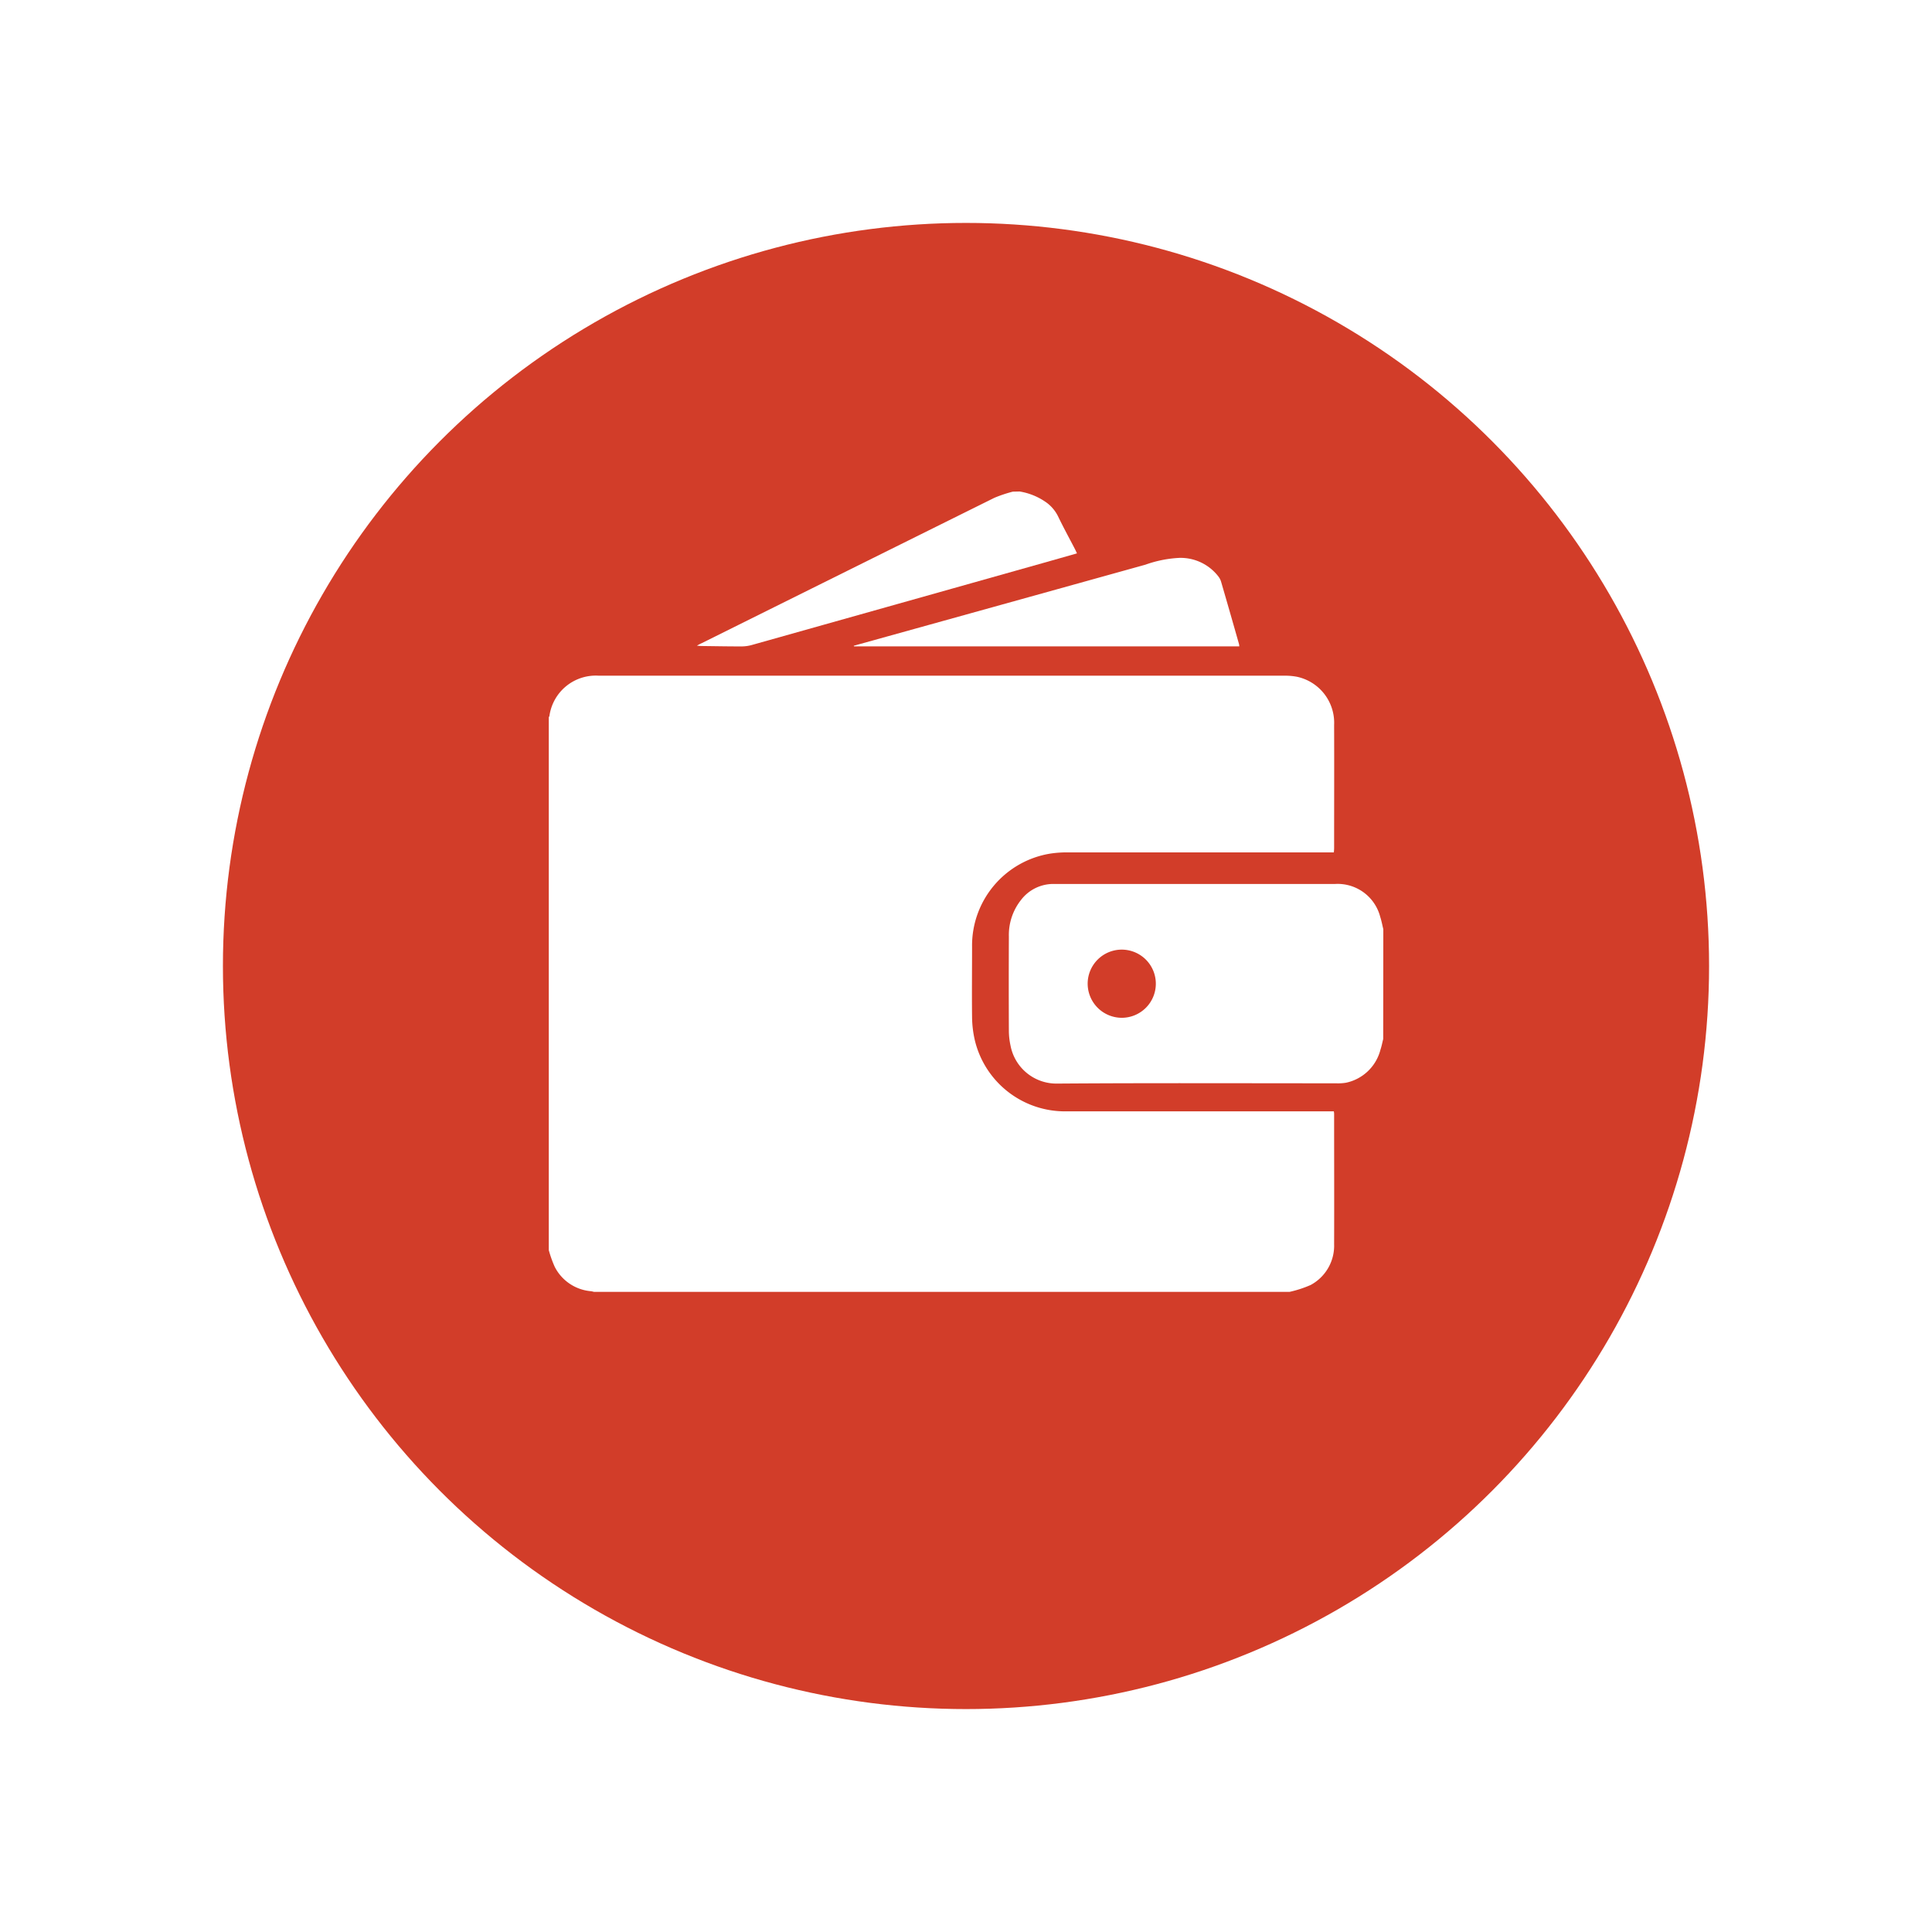 <svg xmlns="http://www.w3.org/2000/svg" xmlns:xlink="http://www.w3.org/1999/xlink" width="78" height="78" viewBox="0 0 78 78">
  <defs>
    <filter id="Ellipse_7" x="0" y="0" width="78" height="78" filterUnits="userSpaceOnUse">
      <feOffset dy="3" input="SourceAlpha"/>
      <feGaussianBlur stdDeviation="3" result="blur"/>
      <feFlood flood-opacity="0.161"/>
      <feComposite operator="in" in2="blur"/>
      <feComposite in="SourceGraphic"/>
    </filter>
  </defs>
  <g id="transactions" transform="translate(-108 992)">
    <g id="Group_17" data-name="Group 17" transform="translate(114 -989)">
      <g transform="matrix(1, 0, 0, 1, -6, -3)" filter="url(#Ellipse_7)">
        <circle id="Ellipse_7-2" data-name="Ellipse 7" cx="30" cy="30" r="30" transform="translate(9 6)" fill="#d23d29"/>
      </g>
      <g id="Group_16" data-name="Group 16" transform="translate(16.156 16.843)">
        <path id="Path_29" data-name="Path 29" d="M53.518,61.215H25.433a1.081,1.081,0,0,0-.116-.026,1.811,1.811,0,0,1-1.468-.989,4.6,4.6,0,0,1-.238-.67V38.012a.158.158,0,0,0,.025-.043,1.89,1.89,0,0,1,2-1.63q13.826,0,27.652,0a2.569,2.569,0,0,1,.529.043,1.9,1.9,0,0,1,1.5,1.951c.006,1.656,0,3.311,0,4.967,0,.055-.006.11-.011.173h-.24q-5.225,0-10.449,0a4.42,4.42,0,0,0-.77.05A3.76,3.76,0,0,0,40.7,47.284c0,.945-.011,1.891,0,2.836a4.327,4.327,0,0,0,.119.968A3.742,3.742,0,0,0,44.5,53.927q5.294,0,10.587,0h.218a.716.716,0,0,1,.012.087c0,1.759.006,3.517,0,5.276a1.8,1.8,0,0,1-.945,1.646A4.482,4.482,0,0,1,53.518,61.215Z" transform="translate(-23.611 -28.902)" fill="#fff"/>
        <path id="Path_30" data-name="Path 30" d="M67.821,55.771c-.036.142-.063.288-.11.427a1.824,1.824,0,0,1-1.4,1.34,2.018,2.018,0,0,1-.393.022c-3.753,0-7.506-.016-11.258.011a1.885,1.885,0,0,1-1.887-1.543,2.761,2.761,0,0,1-.065-.579q-.009-1.908,0-3.816a2.273,2.273,0,0,1,.487-1.471,1.64,1.64,0,0,1,1.339-.65q5.672,0,11.344,0A1.775,1.775,0,0,1,67.7,50.839c.053.162.084.331.125.5Zm-10.556-.856a1.376,1.376,0,1,0-1.376-1.374A1.38,1.38,0,0,0,57.266,54.915Z" transform="translate(-34.133 -33.667)" fill="#fff"/>
        <path id="Path_31" data-name="Path 31" d="M46.01,24.688a2.562,2.562,0,0,1,1.026.407,1.519,1.519,0,0,1,.517.581c.216.449.455.885.684,1.327.029.056.054.112.087.183-.456.13-.9.257-1.344.382q-5.895,1.661-11.79,3.319a1.583,1.583,0,0,1-.421.056c-.539,0-1.077-.01-1.616-.017-.043,0-.087-.007-.174-.014.089-.048.141-.078.195-.1q5.907-2.937,11.818-5.87a5.437,5.437,0,0,1,.742-.248Z" transform="translate(-27 -24.688)" fill="#fff"/>
        <path id="Path_32" data-name="Path 32" d="M58.466,32.459H42.909l-.009-.024.158-.045q5.81-1.613,11.62-3.23a4.742,4.742,0,0,1,1.373-.274,1.926,1.926,0,0,1,1.569.749.645.645,0,0,1,.11.211q.367,1.26.725,2.523A.652.652,0,0,1,58.466,32.459Z" transform="translate(-30.588 -26.206)" fill="#fff"/>
      </g>
    </g>
  </g>
</svg>
